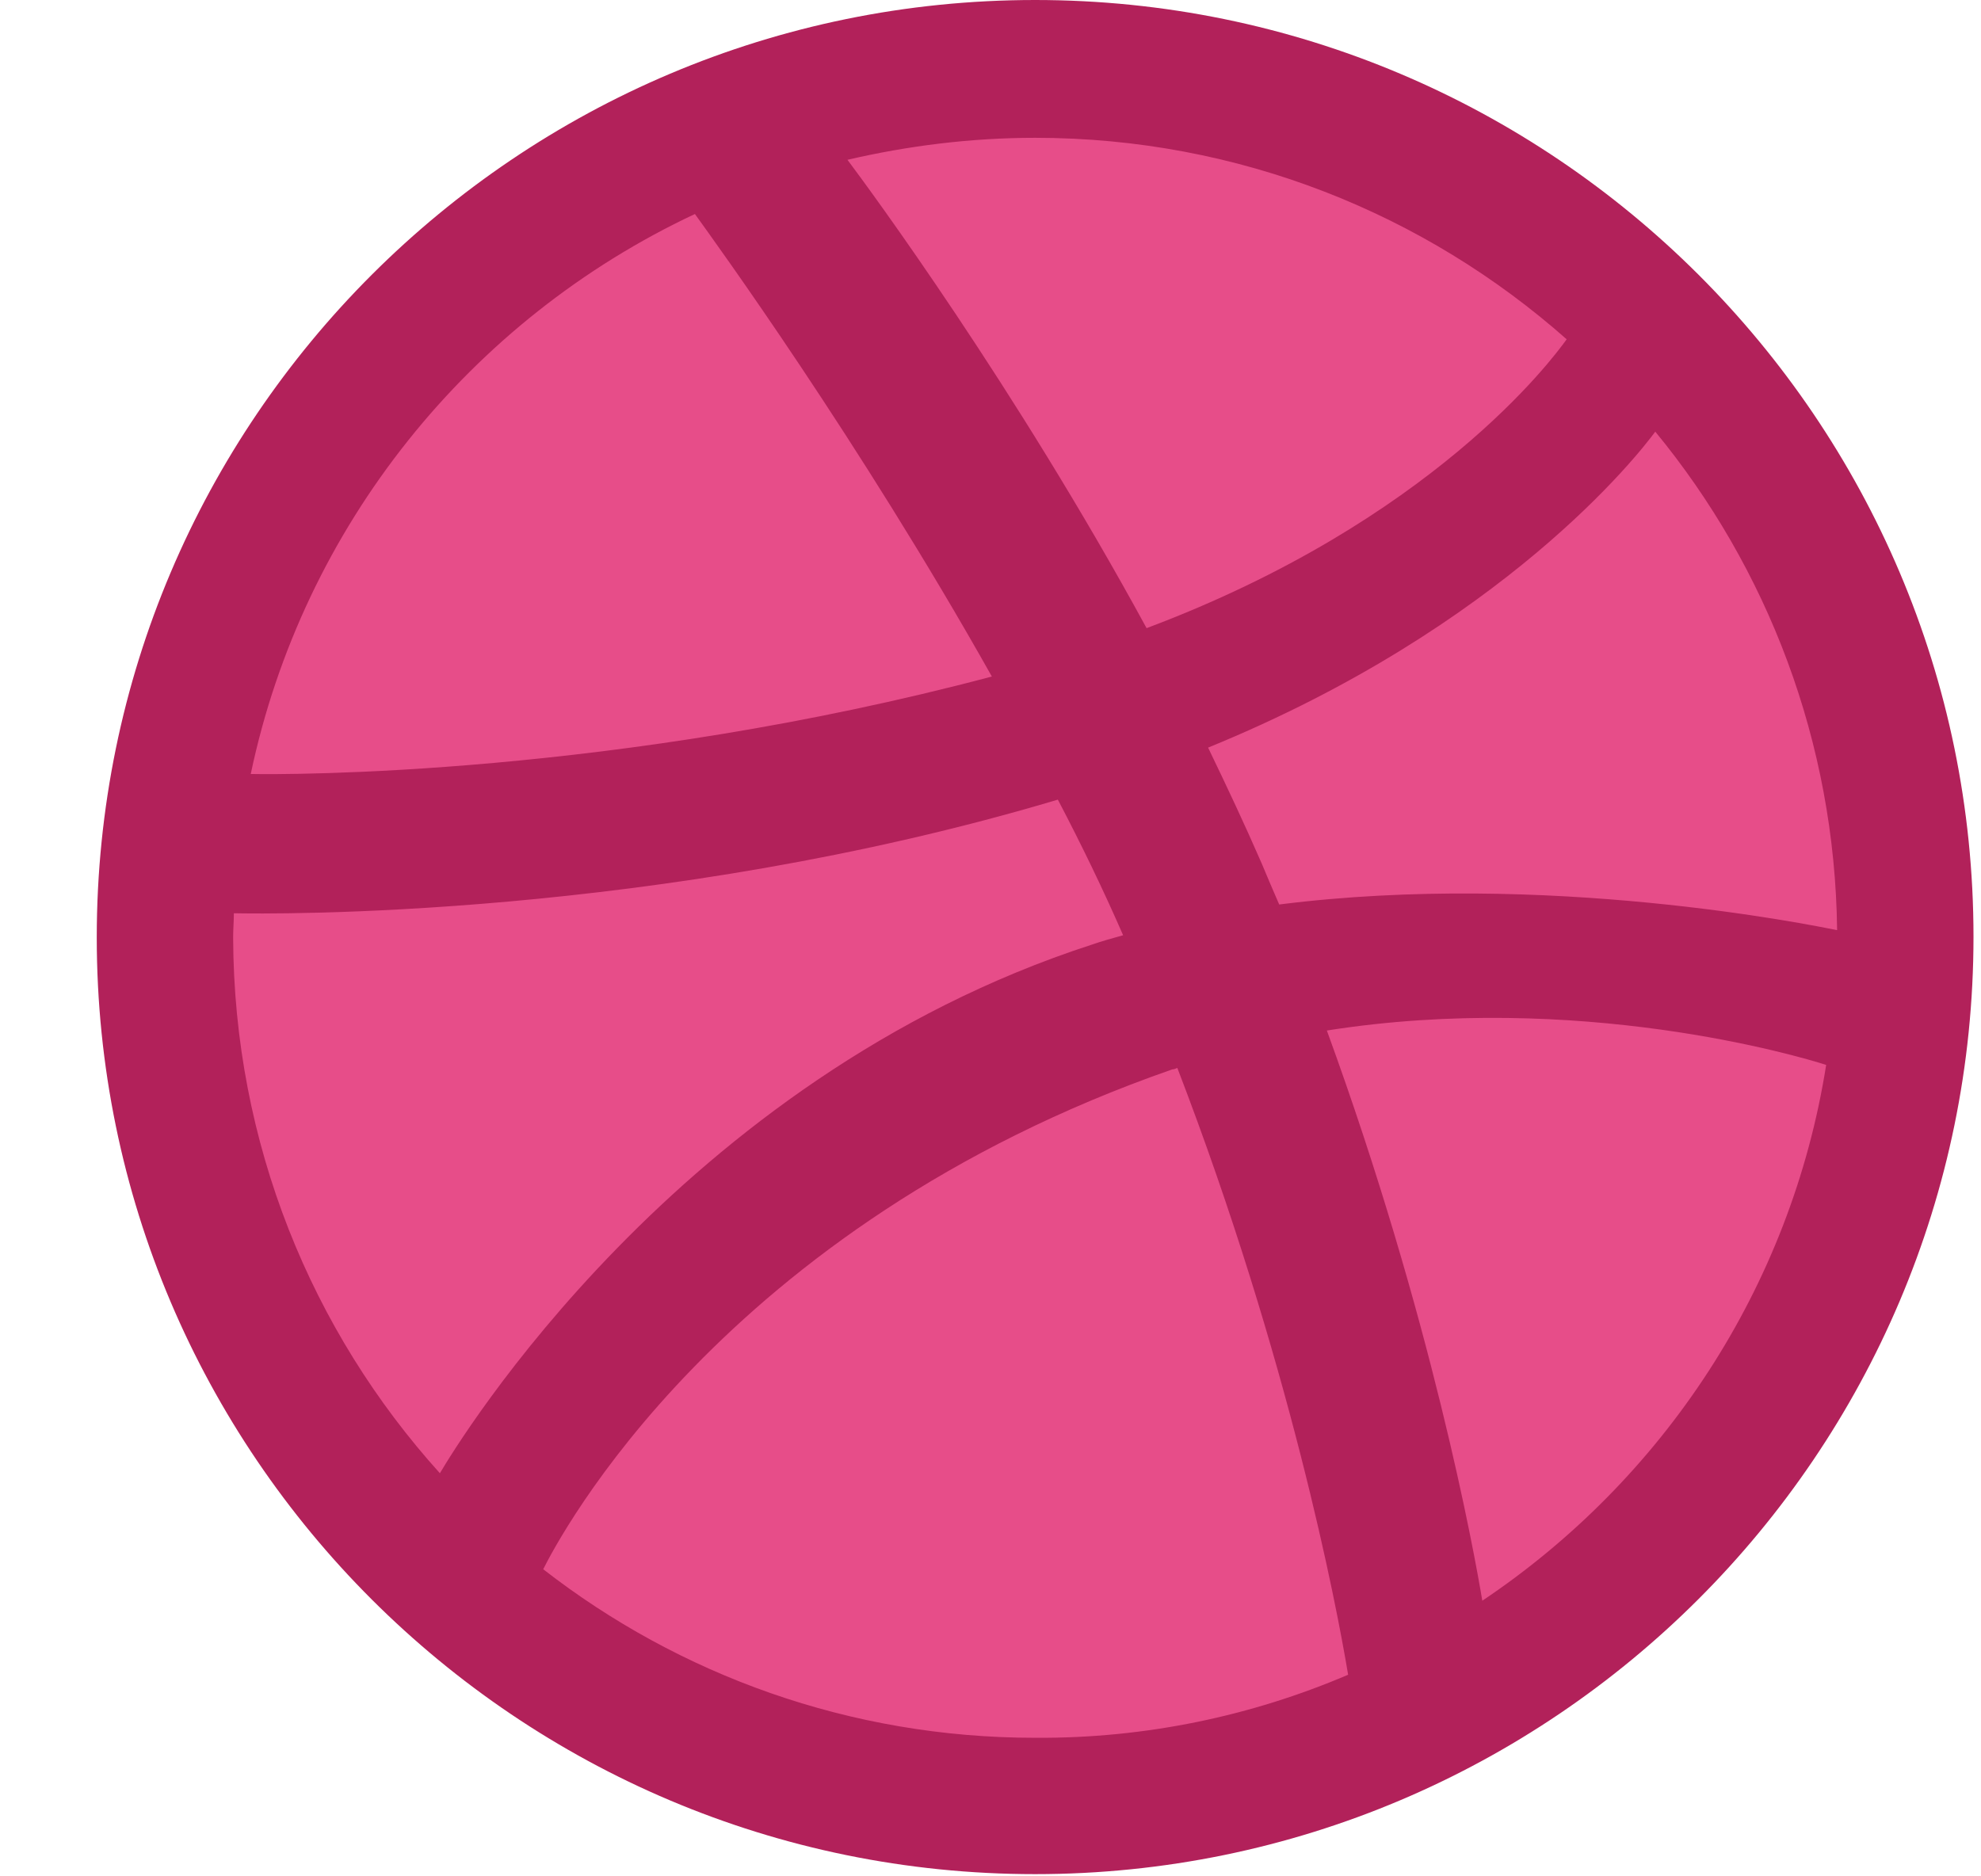 <svg width="19" height="18" viewBox="0 0 19 18" fill="none" xmlns="http://www.w3.org/2000/svg">
<g clip-path="url(#clip0_1027_879)">
<path d="M9.928 0.598C14.569 0.598 18.323 4.352 18.323 8.986C18.323 13.62 14.569 17.381 9.928 17.381C5.287 17.381 1.533 13.627 1.533 8.993C1.533 4.359 5.287 0.598 9.928 0.598Z" fill="#E74D89"/>
<path d="M9.928 17.979C4.964 17.979 0.928 13.95 0.928 8.993C0.928 4.029 4.964 0 9.928 0C14.892 0 18.928 4.029 18.928 8.986C18.928 13.943 14.892 17.979 9.928 17.979ZM17.515 10.216C17.255 10.132 15.138 9.506 12.726 9.886C13.732 12.642 14.14 14.892 14.217 15.356C15.947 14.196 17.177 12.354 17.515 10.216ZM12.93 16.066C12.818 15.391 12.368 13.043 11.292 10.245C11.278 10.252 11.257 10.259 11.243 10.259C6.905 11.77 5.351 14.773 5.21 15.054C6.511 16.066 8.149 16.671 9.928 16.671C10.99 16.678 12.009 16.46 12.93 16.066V16.066ZM4.219 14.133C4.394 13.838 6.504 10.35 10.469 9.063C10.568 9.028 10.673 9 10.772 8.972C10.582 8.536 10.371 8.1 10.146 7.671C6.307 8.817 2.58 8.768 2.243 8.761C2.243 8.838 2.236 8.916 2.236 8.993C2.243 10.969 2.988 12.769 4.219 14.133V14.133ZM2.405 7.425C2.749 7.432 5.913 7.446 9.513 6.49C8.24 4.226 6.862 2.327 6.665 2.053C4.507 3.066 2.904 5.048 2.405 7.425ZM8.128 1.533C8.339 1.814 9.738 3.712 10.997 6.026C13.732 4.999 14.885 3.452 15.026 3.255C13.669 2.053 11.883 1.322 9.928 1.322C9.309 1.322 8.705 1.399 8.128 1.533V1.533ZM15.876 4.141C15.715 4.359 14.428 6.012 11.587 7.172C11.763 7.537 11.939 7.91 12.101 8.283C12.157 8.416 12.213 8.55 12.269 8.677C14.829 8.353 17.367 8.873 17.62 8.923C17.599 7.116 16.952 5.449 15.876 4.141V4.141Z" fill="#B2215A"/>
</g>
<defs>
<clipPath id="clip0_1027_879">
<rect width="18" height="18" fill="white" transform="translate(0.928)"/>
</clipPath>
</defs>
</svg>
